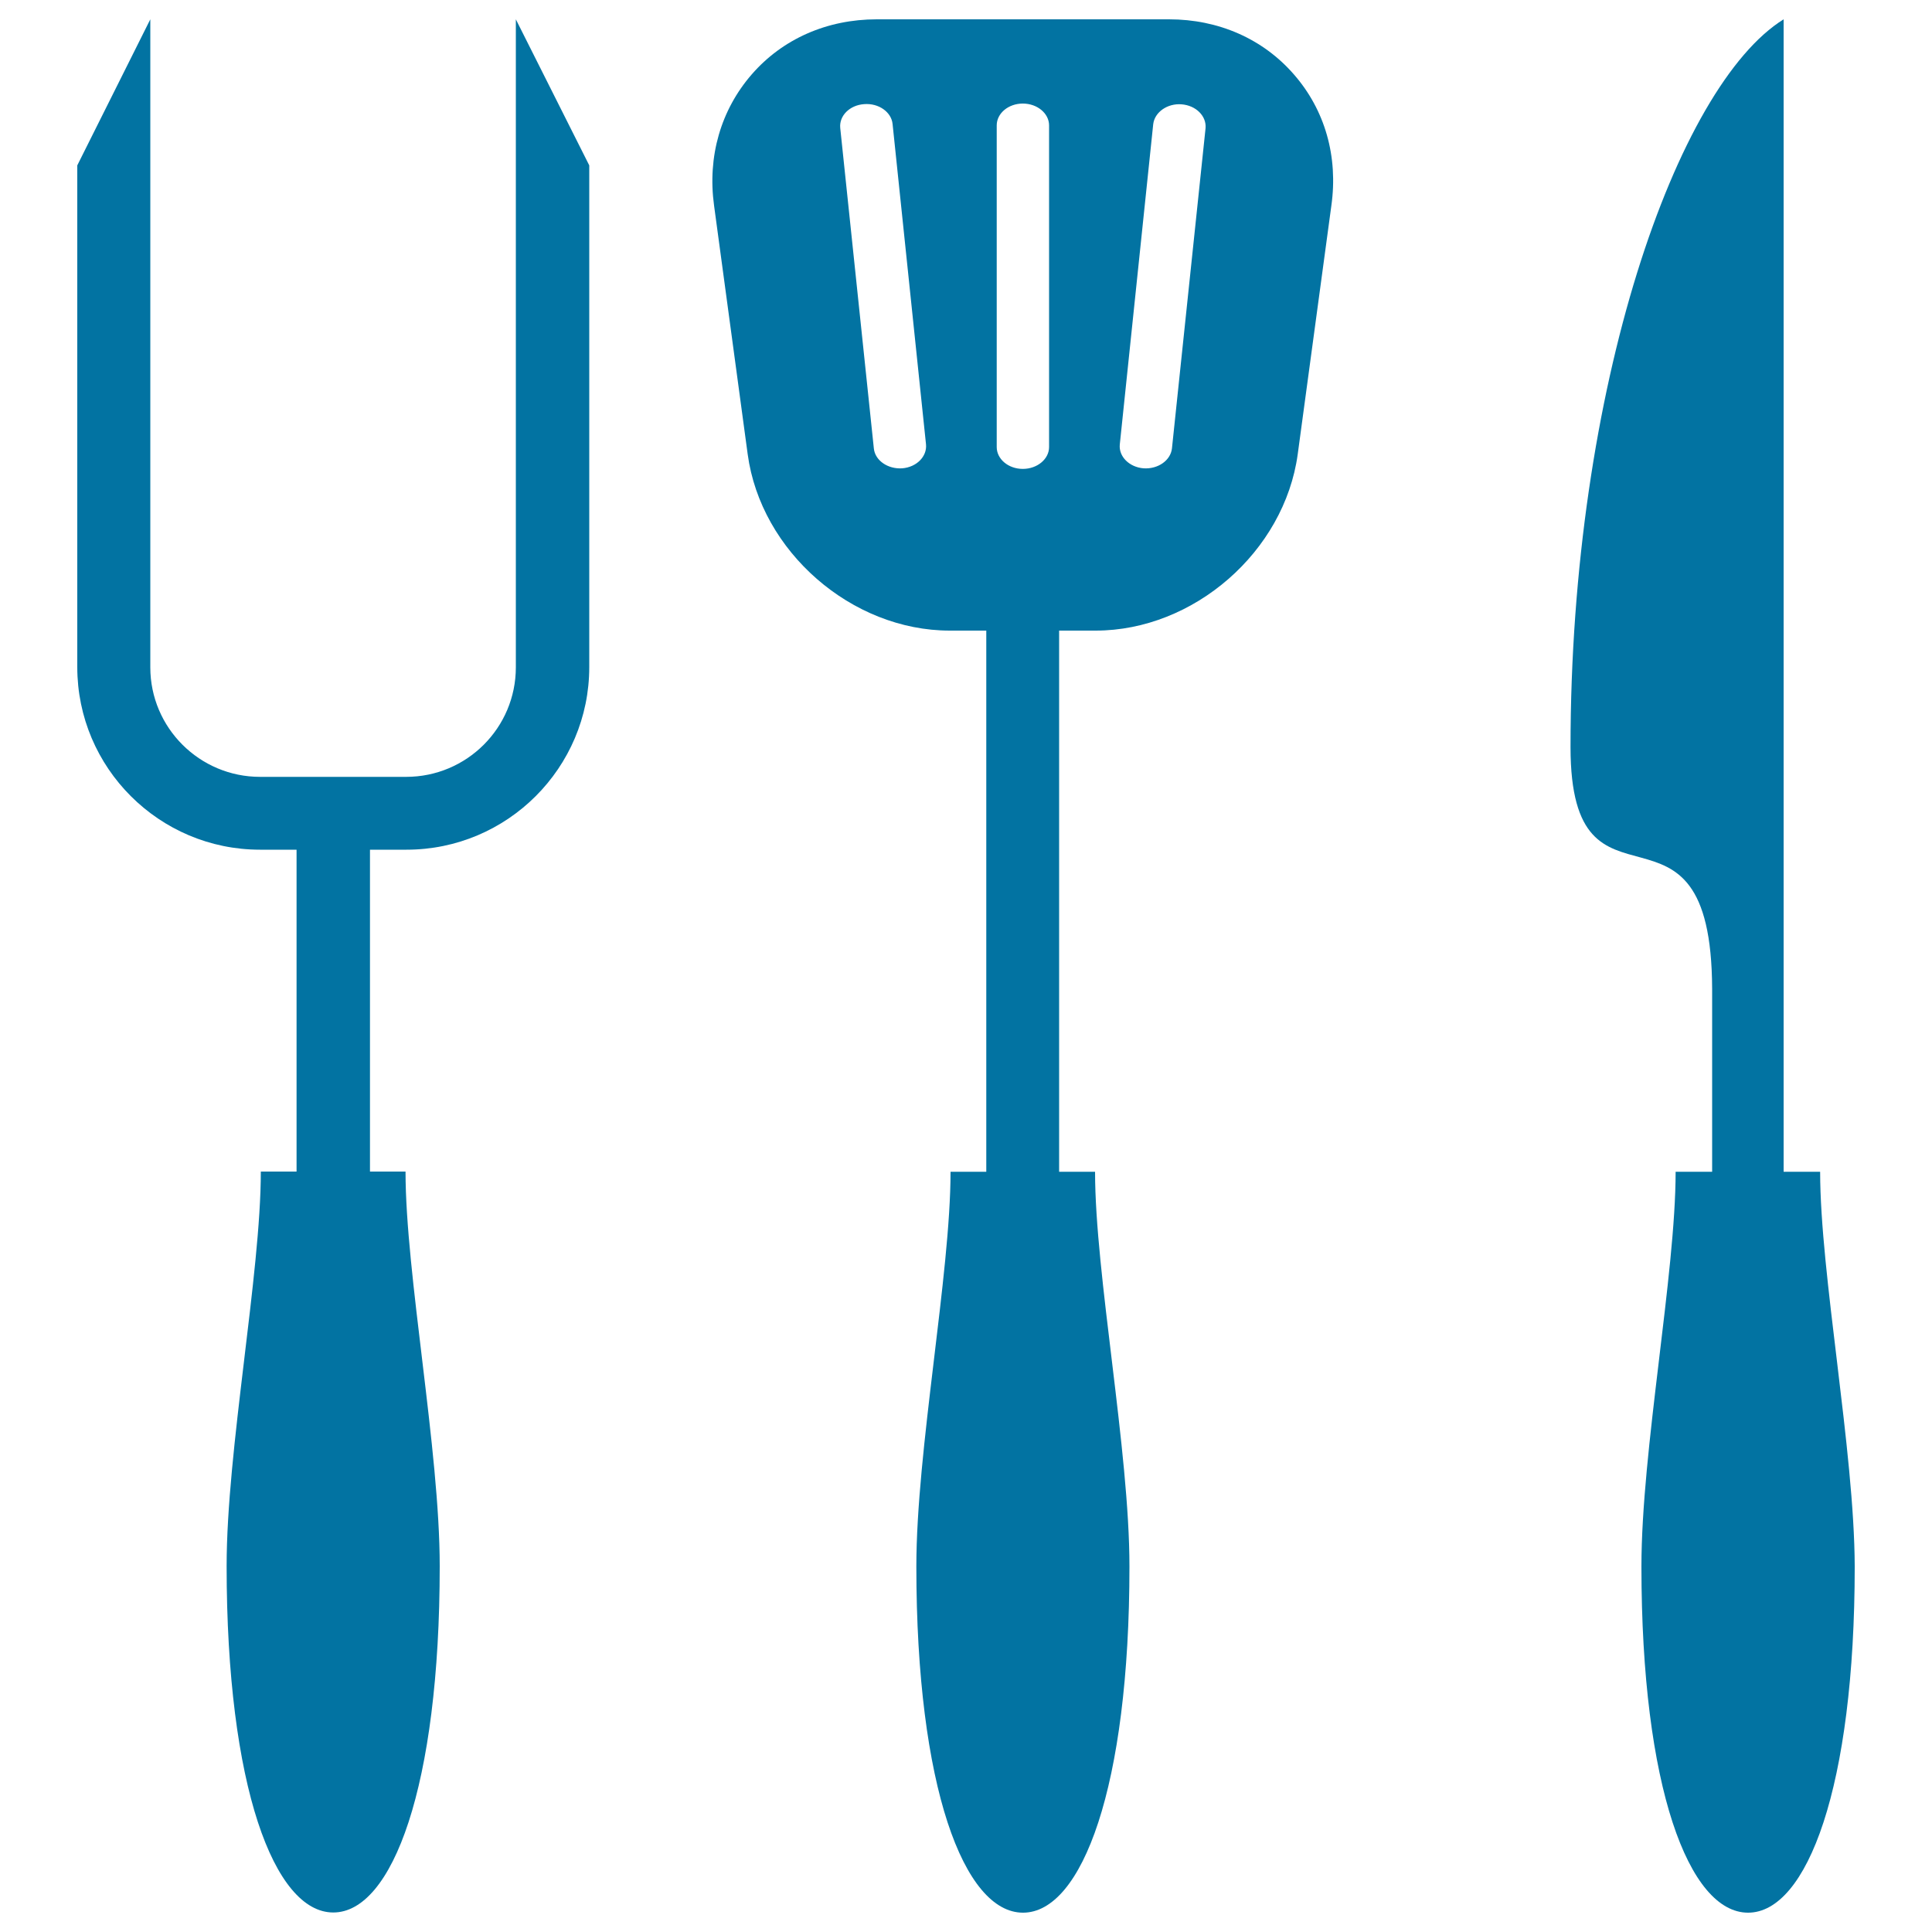 <svg xmlns="http://www.w3.org/2000/svg" viewBox="0 0 1000 1000" style="fill:#0273a2">
<title>Kitchen Cooking Utensils SVG icon</title>
<g><g><path d="M267,10v335.4c0,31.3-25.4,56.7-56.8,56.7h-75.6c-31.3,0-56.8-25.4-56.8-56.7V10L40,85.6v259.7c0,52.1,42.4,94.5,94.6,94.5h18.9v166.6H135c0,52.8-17.7,144.2-17.7,204.2c0,114.2,24.7,179.3,55.2,179.3c30.5,0,55.1-65.1,55.1-179.3c0-60-17.7-151.3-17.7-204.2h-18.4V439.8h18.9c52.2,0,94.6-42.4,94.6-94.5V85.6L267,10z"/><path d="M942.1,606.5h-18.9V10C868,44.3,812.9,200.1,812.9,386.7c0,98,72.9,12.8,73.3,125.2v94.6h-18.9c0,52.8-17.7,144.3-17.7,204.3c0,114.3,24.6,179.2,55.2,179.2c30.5,0,55.2-65,55.2-179.2C959.8,750.8,942.1,659.4,942.1,606.5z"/><path d="M669.7,38.5c-16-18.4-39-28.5-64.6-28.5H453.8c-25.7,0-48.7,10.1-64.7,28.5c-16,18.4-23,42.5-19.5,67.9L387,235.1c6.8,50.4,53.8,91.3,104.6,91.3h18.9v280.1H492c0,52.8-17.7,144.3-17.7,204.3c0,114.3,24.7,179.2,55.2,179.2c30.5,0,55.1-65,55.1-179.2c0-60-17.8-151.3-17.8-204.3h-18.6V326.4h18.9c50.8,0,97.7-40.9,104.6-91.3l17.4-128.6C692.7,81,685.8,56.9,669.7,38.5z M467,242.4c-7.5,0.5-14.1-4.1-14.7-10.3L434.9,66.2c-0.6-6.3,4.9-11.8,12.4-12.3c7.5-0.6,14.1,4.1,14.7,10.3L479.3,230C479.9,236.3,474.4,241.8,467,242.4z M543,231.4c0,6.2-6.1,11.3-13.6,11.3c-7.5,0-13.5-5.1-13.5-11.3V64.9c0-6.3,6.1-11.3,13.5-11.3c7.5,0,13.6,5.1,13.6,11.3V231.4z M606.6,232.1c-0.7,6.2-7.2,10.8-14.7,10.3c-7.4-0.6-12.9-6.1-12.3-12.3l17.3-165.8c0.7-6.2,7.3-10.9,14.7-10.3c7.5,0.6,12.9,6.1,12.4,12.3L606.6,232.1z"/></g></g>
</svg>